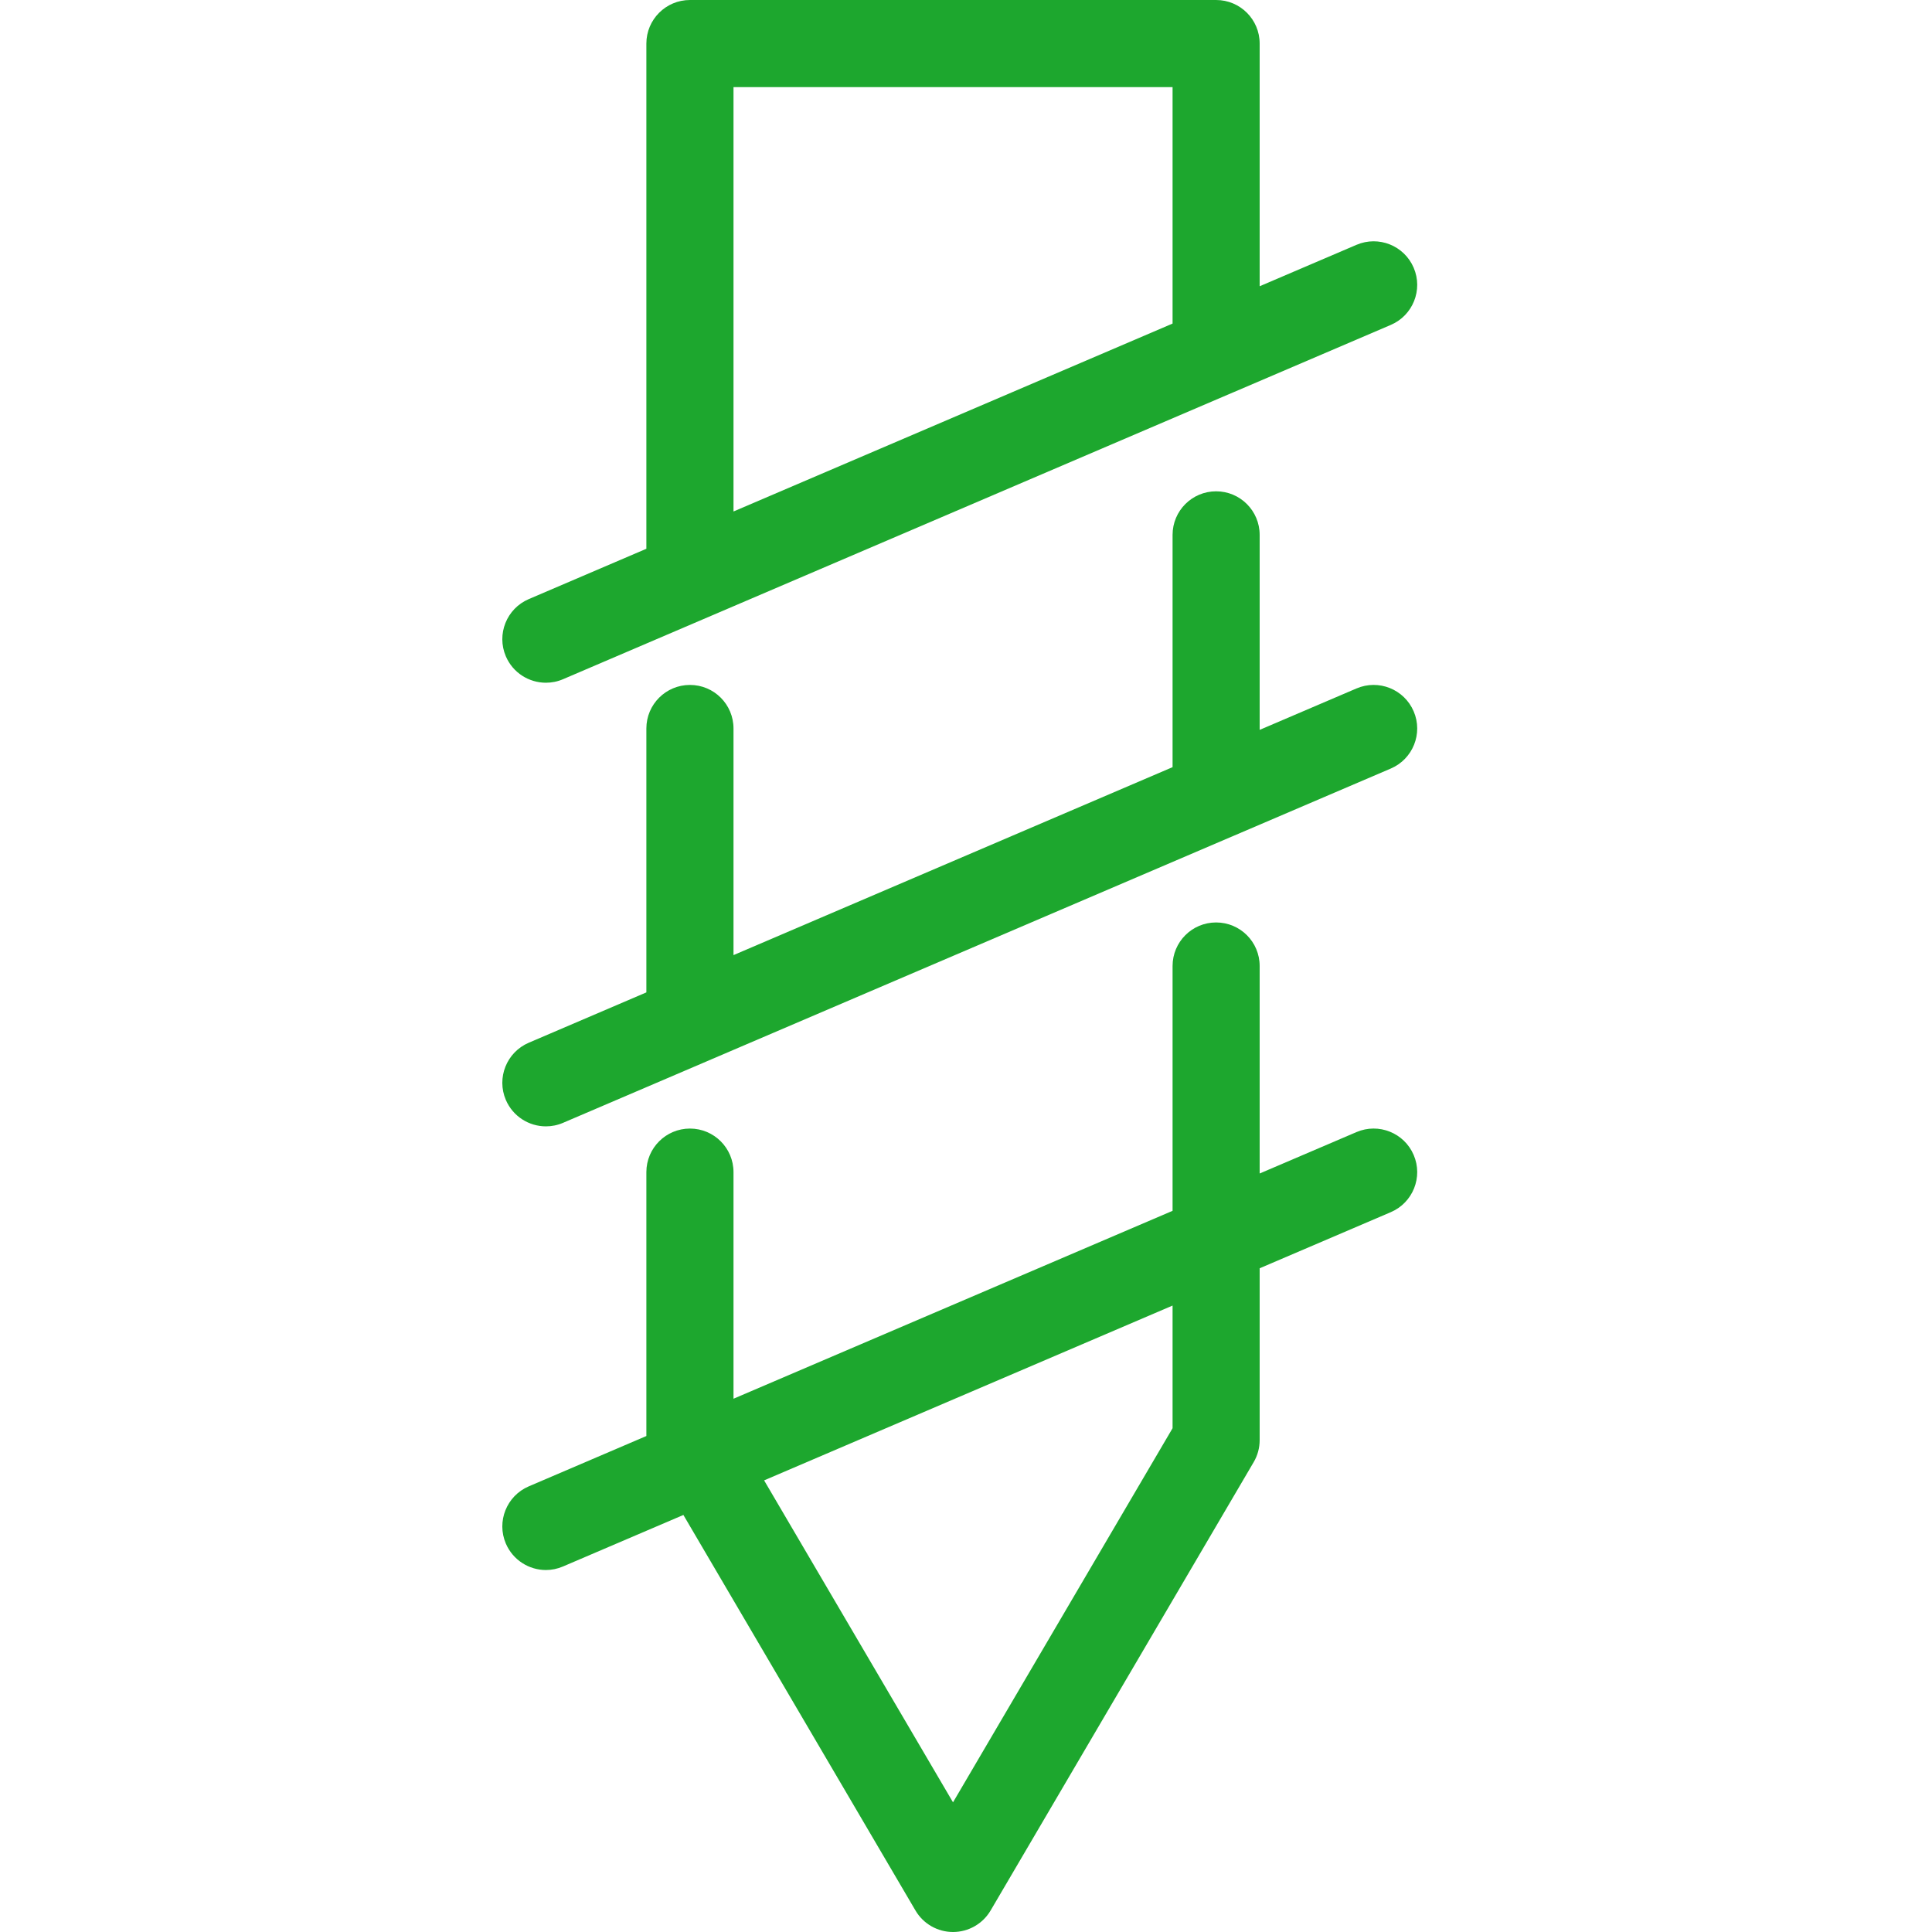 <?xml version="1.0" encoding="UTF-8"?>
<svg width="50px" height="50px" viewBox="0 0 50 50" version="1.1" xmlns="http://www.w3.org/2000/svg" xmlns:xlink="http://www.w3.org/1999/xlink">
    <title>Artboard</title>
    <g id="Artboard" stroke="none" stroke-width="1" fill="none" fill-rule="evenodd">
        <g id="drill-tip-svgrepo-com" transform="translate(13, 0)" fill="#1DA72E" fill-rule="nonzero">
            <path d="M1.128,17.669 C1.276,17.669 1.427,17.64 1.571,17.578 L18.906,10.158 C18.91,10.157 18.914,10.155 18.919,10.153 L22.993,8.409 C23.566,8.164 23.831,7.501 23.586,6.929 C23.341,6.356 22.678,6.091 22.106,6.336 L19.6,7.408 L19.6,1.127 C19.6,0.505 19.096,0 18.473,0 L4.856,0 C4.233,0 3.728,0.505 3.728,1.127 L3.728,14.202 L0.684,15.505 C0.112,15.75 -0.154,16.413 0.091,16.985 C0.274,17.413 0.691,17.669 1.128,17.669 Z M5.983,2.255 L17.346,2.255 L17.346,8.374 L5.983,13.237 L5.983,2.255 Z" id="Shape"></path>
            <path d="M22.106,17.817 L19.6,18.889 L19.6,13.843 C19.6,13.22 19.096,12.715 18.473,12.715 C17.85,12.715 17.346,13.22 17.346,13.843 L17.346,19.854 L5.983,24.718 L5.983,18.853 C5.983,18.23 5.479,17.726 4.856,17.726 C4.233,17.726 3.728,18.23 3.728,18.853 L3.728,25.683 L0.684,26.986 C0.112,27.231 -0.154,27.894 0.091,28.466 C0.275,28.894 0.691,29.15 1.128,29.15 C1.276,29.15 1.427,29.121 1.571,29.059 L5.289,27.468 C5.293,27.466 5.297,27.464 5.302,27.462 L18.906,21.639 C18.91,21.638 18.914,21.636 18.919,21.634 L22.993,19.89 C23.566,19.645 23.831,18.982 23.586,18.41 C23.341,17.837 22.678,17.572 22.106,17.817 Z" id="Path"></path>
            <path d="M22.106,29.298 L19.6,30.37 L19.6,25 C19.6,24.377 19.096,23.873 18.473,23.873 C17.85,23.873 17.346,24.377 17.346,25 L17.346,31.336 L5.983,36.199 L5.983,30.334 C5.983,29.712 5.479,29.207 4.856,29.207 C4.233,29.207 3.728,29.712 3.728,30.334 L3.728,37.164 L0.684,38.467 C0.112,38.712 -0.154,39.375 0.091,39.947 C0.275,40.375 0.691,40.632 1.128,40.632 C1.276,40.632 1.427,40.602 1.571,40.54 L4.686,39.207 L10.692,49.443 C10.894,49.788 11.264,50 11.664,50 C12.064,50 12.434,49.788 12.637,49.443 L19.445,37.84 C19.547,37.667 19.6,37.47 19.6,37.269 L19.6,32.823 L22.993,31.371 C23.566,31.126 23.831,30.463 23.586,29.891 C23.341,29.318 22.678,29.053 22.106,29.298 Z M17.346,36.962 L11.664,46.644 L6.775,38.312 L17.346,33.788 L17.346,36.962 L17.346,36.962 Z" id="Shape"></path>
        </g>
    </g>
</svg>